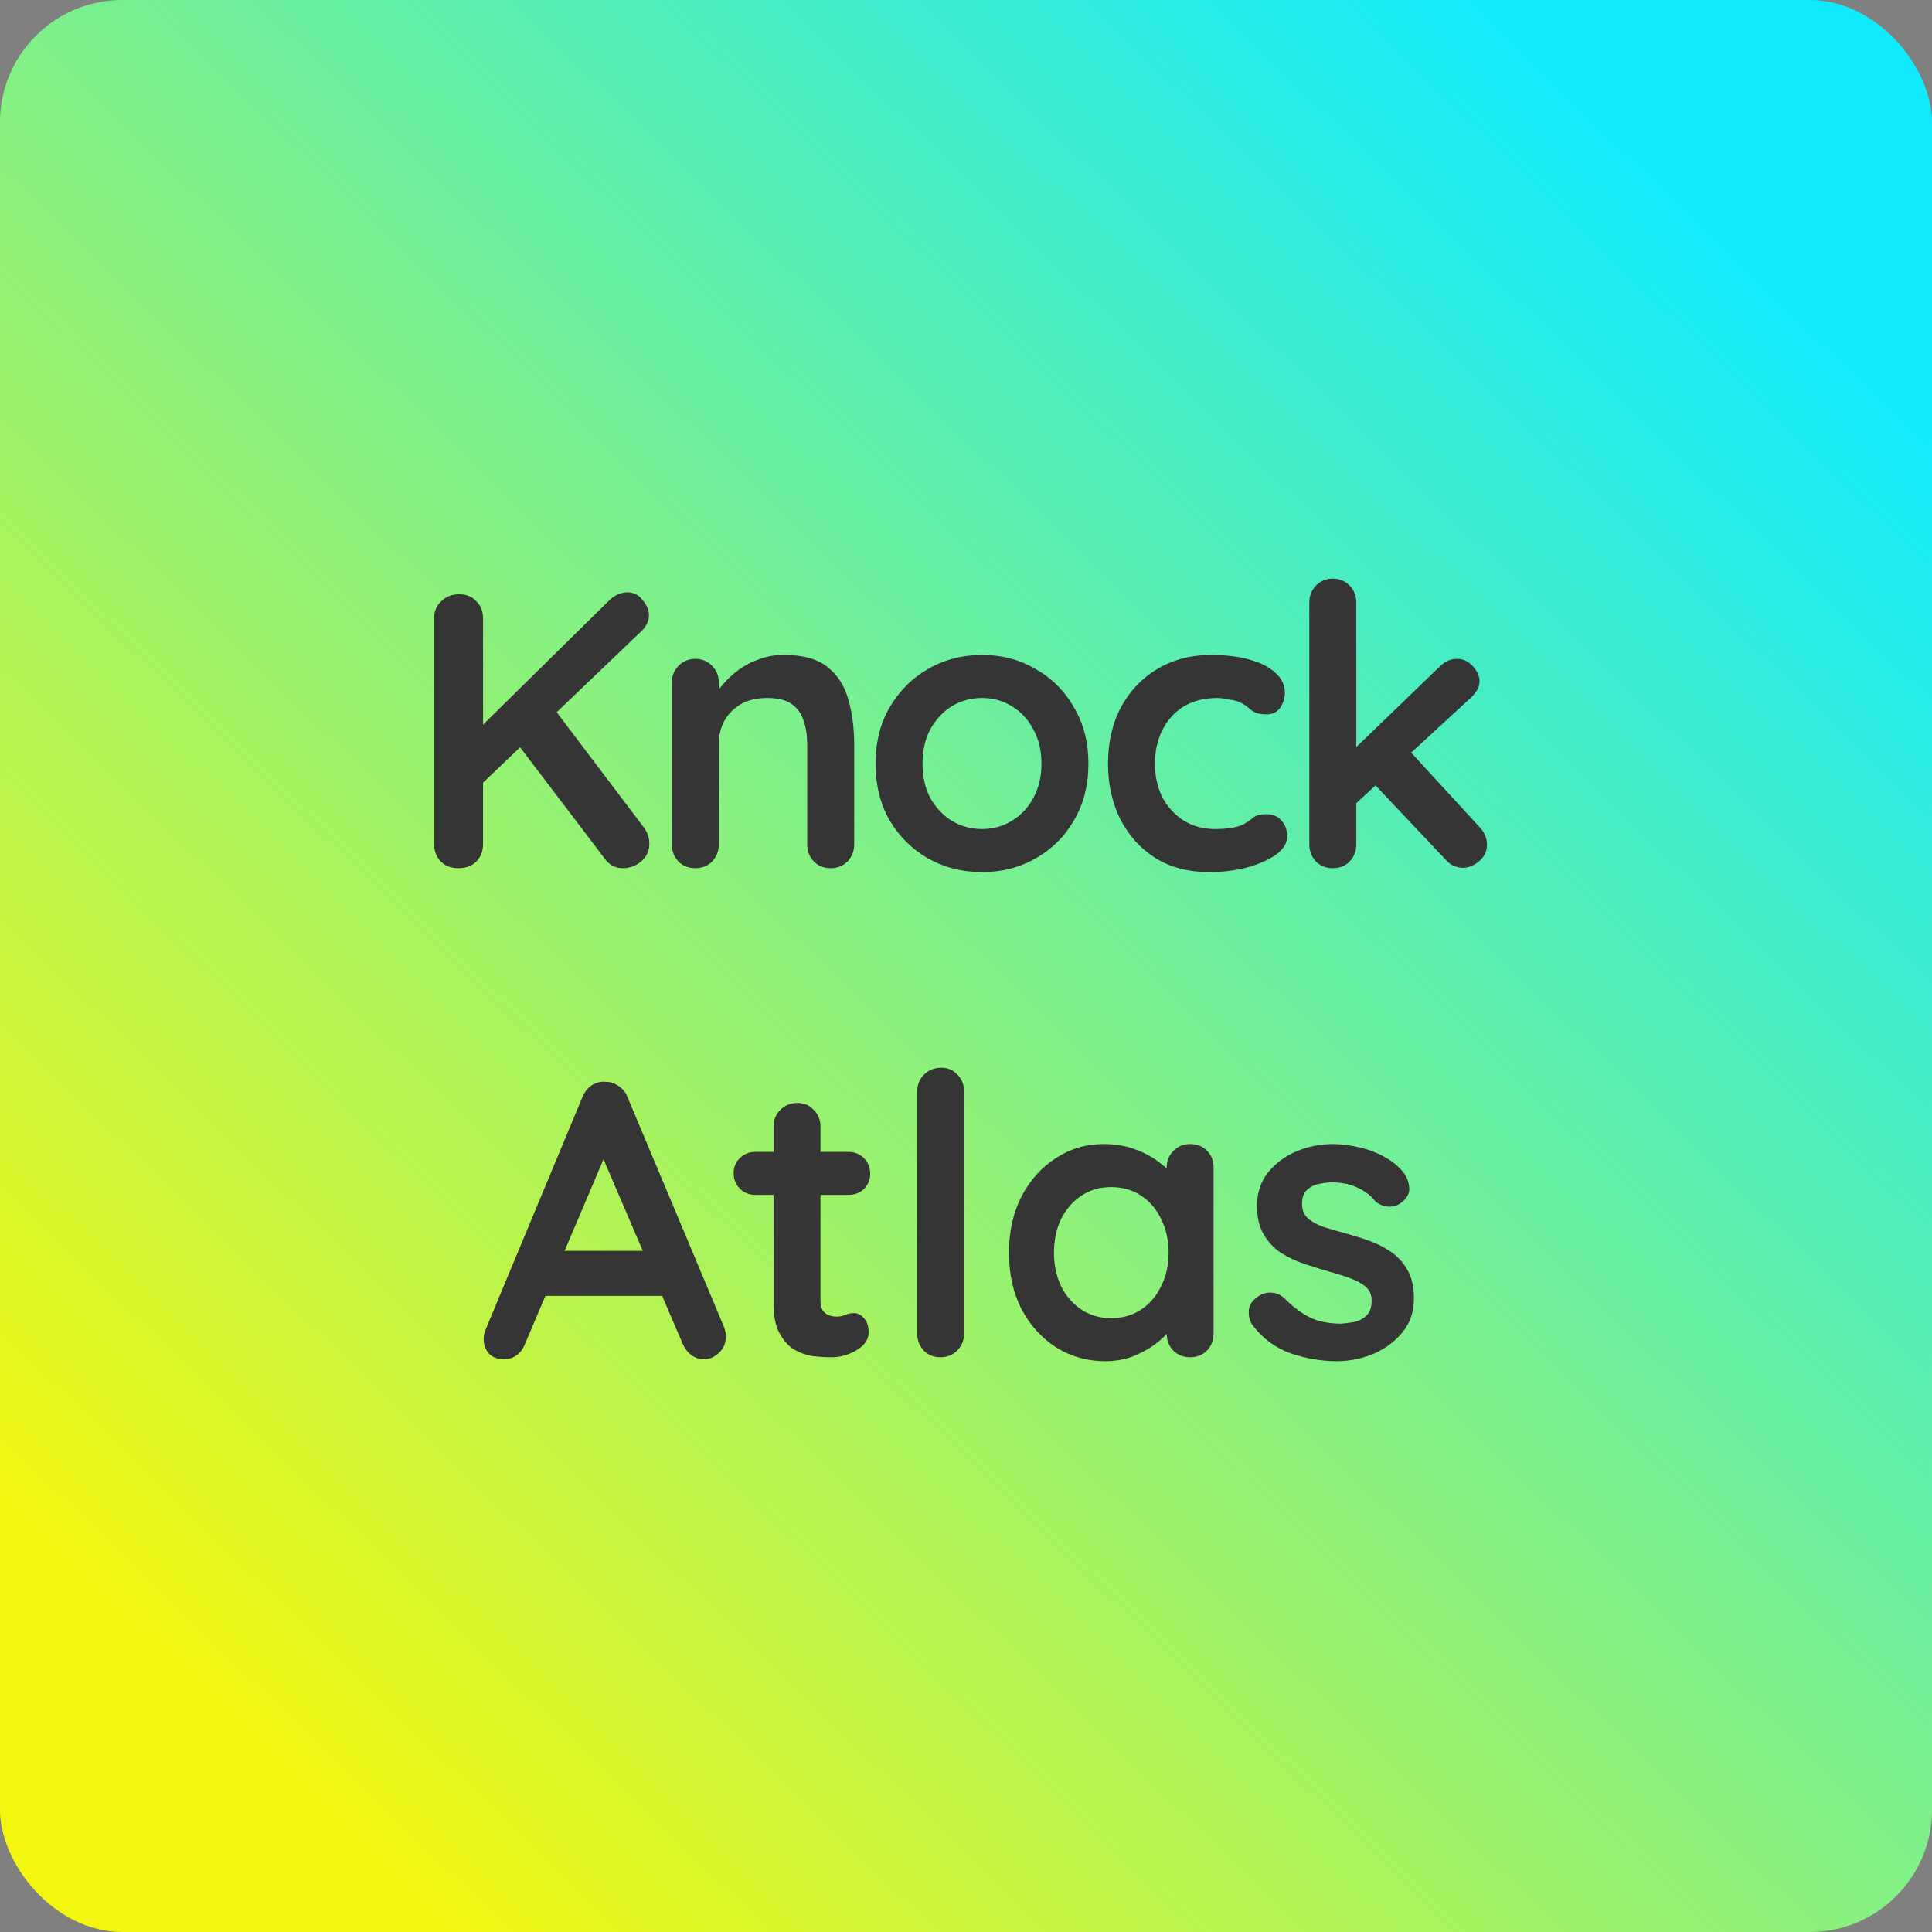 <svg width="158" height="158" viewBox="0 0 158 158" fill="none" xmlns="http://www.w3.org/2000/svg">
<rect x="0" y="0" width="158" height="158" fill="#808080" stroke="none"/>
<rect width="158" height="158" rx="10" fill="url(#paint0_linear_8127_6012)"/>
<path d="M50.927 71C50.33 71 49.85 70.755 49.487 70.264L42.095 60.536L45.007 57.56L52.655 67.672C52.954 68.077 53.103 68.515 53.103 68.984C53.103 69.581 52.879 70.072 52.431 70.456C51.983 70.819 51.482 71 50.927 71ZM51.311 48.44C51.823 48.44 52.239 48.653 52.559 49.08C52.901 49.485 53.071 49.901 53.071 50.328C53.071 50.776 52.879 51.192 52.495 51.576L39.087 64.408L38.927 59.832L49.743 49.176C50.234 48.685 50.757 48.44 51.311 48.44ZM37.487 71C36.89 71 36.41 70.819 36.047 70.456C35.684 70.072 35.503 69.603 35.503 69.048V50.552C35.503 49.997 35.695 49.539 36.079 49.176C36.463 48.792 36.954 48.6 37.551 48.6C38.148 48.6 38.618 48.792 38.959 49.176C39.322 49.539 39.503 49.997 39.503 50.552V69.048C39.503 69.603 39.322 70.072 38.959 70.456C38.596 70.819 38.106 71 37.487 71ZM64.094 53.56C65.672 53.56 66.867 53.891 67.678 54.552C68.51 55.213 69.075 56.099 69.374 57.208C69.694 58.296 69.854 59.512 69.854 60.856V69.048C69.854 69.603 69.672 70.072 69.31 70.456C68.947 70.819 68.489 71 67.934 71C67.379 71 66.921 70.819 66.558 70.456C66.195 70.072 66.014 69.603 66.014 69.048V60.856C66.014 60.152 65.918 59.523 65.726 58.968C65.555 58.392 65.235 57.933 64.766 57.592C64.296 57.251 63.624 57.08 62.75 57.08C61.897 57.08 61.171 57.251 60.574 57.592C59.998 57.933 59.55 58.392 59.23 58.968C58.931 59.523 58.782 60.152 58.782 60.856V69.048C58.782 69.603 58.6 70.072 58.238 70.456C57.875 70.819 57.416 71 56.862 71C56.307 71 55.849 70.819 55.486 70.456C55.123 70.072 54.942 69.603 54.942 69.048V55.832C54.942 55.277 55.123 54.819 55.486 54.456C55.849 54.072 56.307 53.88 56.862 53.88C57.416 53.88 57.875 54.072 58.238 54.456C58.6 54.819 58.782 55.277 58.782 55.832V57.208L58.302 57.112C58.494 56.749 58.771 56.365 59.134 55.96C59.496 55.533 59.923 55.139 60.414 54.776C60.904 54.413 61.459 54.125 62.078 53.912C62.697 53.677 63.368 53.56 64.094 53.56ZM89.012 62.456C89.012 64.205 88.618 65.752 87.828 67.096C87.06 68.419 86.015 69.453 84.692 70.2C83.391 70.947 81.93 71.32 80.308 71.32C78.687 71.32 77.215 70.947 75.892 70.2C74.591 69.453 73.546 68.419 72.756 67.096C71.988 65.752 71.604 64.205 71.604 62.456C71.604 60.707 71.988 59.171 72.756 57.848C73.546 56.504 74.591 55.459 75.892 54.712C77.215 53.944 78.687 53.56 80.308 53.56C81.93 53.56 83.391 53.944 84.692 54.712C86.015 55.459 87.06 56.504 87.828 57.848C88.618 59.171 89.012 60.707 89.012 62.456ZM85.172 62.456C85.172 61.368 84.948 60.429 84.5 59.64C84.074 58.829 83.487 58.2 82.74 57.752C82.015 57.304 81.204 57.08 80.308 57.08C79.412 57.08 78.591 57.304 77.844 57.752C77.119 58.2 76.532 58.829 76.084 59.64C75.658 60.429 75.444 61.368 75.444 62.456C75.444 63.523 75.658 64.461 76.084 65.272C76.532 66.061 77.119 66.68 77.844 67.128C78.591 67.576 79.412 67.8 80.308 67.8C81.204 67.8 82.015 67.576 82.74 67.128C83.487 66.68 84.074 66.061 84.5 65.272C84.948 64.461 85.172 63.523 85.172 62.456ZM99.029 53.56C100.245 53.56 101.301 53.688 102.197 53.944C103.114 54.2 103.818 54.563 104.309 55.032C104.821 55.48 105.077 56.024 105.077 56.664C105.077 57.091 104.949 57.496 104.693 57.88C104.437 58.243 104.064 58.424 103.573 58.424C103.232 58.424 102.944 58.381 102.709 58.296C102.496 58.189 102.304 58.061 102.133 57.912C101.962 57.763 101.76 57.624 101.525 57.496C101.312 57.368 100.981 57.272 100.533 57.208C100.106 57.123 99.787 57.08 99.573 57.08C98.485 57.08 97.557 57.315 96.789 57.784C96.043 58.253 95.466 58.893 95.061 59.704C94.656 60.493 94.453 61.411 94.453 62.456C94.453 63.48 94.656 64.397 95.061 65.208C95.488 65.997 96.064 66.627 96.789 67.096C97.536 67.565 98.389 67.8 99.349 67.8C99.882 67.8 100.341 67.768 100.725 67.704C101.109 67.64 101.429 67.544 101.685 67.416C101.984 67.245 102.25 67.064 102.485 66.872C102.72 66.68 103.072 66.584 103.541 66.584C104.096 66.584 104.522 66.765 104.821 67.128C105.12 67.469 105.269 67.896 105.269 68.408C105.269 68.941 104.97 69.432 104.373 69.88C103.776 70.307 102.986 70.659 102.005 70.936C101.045 71.192 100 71.32 98.869 71.32C97.184 71.32 95.722 70.936 94.485 70.168C93.248 69.379 92.288 68.312 91.605 66.968C90.944 65.624 90.613 64.12 90.613 62.456C90.613 60.707 90.965 59.171 91.669 57.848C92.394 56.504 93.386 55.459 94.645 54.712C95.925 53.944 97.386 53.56 99.029 53.56ZM108.998 71C108.443 71 107.985 70.819 107.622 70.456C107.259 70.072 107.078 69.603 107.078 69.048V49.272C107.078 48.717 107.259 48.259 107.622 47.896C107.985 47.512 108.443 47.32 108.998 47.32C109.553 47.32 110.011 47.512 110.374 47.896C110.737 48.259 110.918 48.717 110.918 49.272V69.048C110.918 69.603 110.737 70.072 110.374 70.456C110.011 70.819 109.553 71 108.998 71ZM119.174 53.88C119.665 53.88 120.091 54.083 120.454 54.488C120.817 54.893 120.998 55.288 120.998 55.672C120.998 56.184 120.742 56.664 120.23 57.112L110.598 65.976L110.438 61.56L117.766 54.488C118.171 54.083 118.641 53.88 119.174 53.88ZM119.654 70.968C119.099 70.968 118.63 70.755 118.246 70.328L112.326 64.056L115.238 61.368L120.998 67.64C121.403 68.067 121.606 68.547 121.606 69.08C121.606 69.635 121.382 70.093 120.934 70.456C120.507 70.797 120.081 70.968 119.654 70.968ZM49.858 93.624L42.946 109.88C42.797 110.285 42.562 110.605 42.242 110.84C41.944 111.053 41.613 111.16 41.25 111.16C40.674 111.16 40.248 111 39.97 110.68C39.693 110.36 39.554 109.965 39.554 109.496C39.554 109.304 39.586 109.101 39.65 108.888L47.618 89.752C47.789 89.325 48.045 88.995 48.386 88.76C48.749 88.525 49.133 88.429 49.538 88.472C49.922 88.472 50.274 88.589 50.594 88.824C50.936 89.037 51.181 89.347 51.33 89.752L59.202 108.504C59.309 108.781 59.362 109.037 59.362 109.272C59.362 109.848 59.17 110.307 58.786 110.648C58.424 110.989 58.018 111.16 57.57 111.16C57.186 111.16 56.834 111.043 56.514 110.808C56.216 110.573 55.981 110.253 55.81 109.848L48.93 93.816L49.858 93.624ZM43.938 105.976L45.698 102.296H54.338L54.946 105.976H43.938ZM61.788 94.2H69.372C69.884 94.2 70.31 94.371 70.652 94.712C70.993 95.053 71.164 95.48 71.164 95.992C71.164 96.483 70.993 96.899 70.652 97.24C70.31 97.56 69.884 97.72 69.372 97.72H61.788C61.276 97.72 60.849 97.549 60.508 97.208C60.166 96.867 59.996 96.44 59.996 95.928C59.996 95.437 60.166 95.032 60.508 94.712C60.849 94.371 61.276 94.2 61.788 94.2ZM65.212 90.2C65.766 90.2 66.214 90.392 66.556 90.776C66.918 91.139 67.1 91.597 67.1 92.152V106.392C67.1 106.691 67.153 106.936 67.26 107.128C67.388 107.32 67.548 107.459 67.74 107.544C67.953 107.629 68.177 107.672 68.412 107.672C68.668 107.672 68.902 107.629 69.116 107.544C69.329 107.437 69.574 107.384 69.852 107.384C70.15 107.384 70.417 107.523 70.652 107.8C70.908 108.077 71.036 108.461 71.036 108.952C71.036 109.549 70.705 110.04 70.044 110.424C69.404 110.808 68.71 111 67.964 111C67.516 111 67.014 110.968 66.46 110.904C65.926 110.819 65.414 110.637 64.924 110.36C64.454 110.061 64.06 109.613 63.74 109.016C63.42 108.419 63.26 107.597 63.26 106.552V92.152C63.26 91.597 63.441 91.139 63.804 90.776C64.188 90.392 64.657 90.2 65.212 90.2ZM78.849 109.048C78.849 109.603 78.657 110.072 78.273 110.456C77.911 110.819 77.452 111 76.897 111C76.364 111 75.916 110.819 75.553 110.456C75.191 110.072 75.009 109.603 75.009 109.048V89.272C75.009 88.717 75.191 88.259 75.553 87.896C75.937 87.512 76.407 87.32 76.961 87.32C77.516 87.32 77.964 87.512 78.305 87.896C78.668 88.259 78.849 88.717 78.849 89.272V109.048ZM97.33 93.56C97.885 93.56 98.344 93.741 98.706 94.104C99.069 94.467 99.25 94.936 99.25 95.512V109.048C99.25 109.603 99.069 110.072 98.706 110.456C98.344 110.819 97.885 111 97.33 111C96.776 111 96.317 110.819 95.954 110.456C95.592 110.072 95.41 109.603 95.41 109.048V107.48L96.114 107.768C96.114 108.045 95.965 108.387 95.666 108.792C95.368 109.176 94.962 109.56 94.45 109.944C93.938 110.328 93.33 110.659 92.626 110.936C91.944 111.192 91.197 111.32 90.386 111.32C88.914 111.32 87.581 110.947 86.386 110.2C85.192 109.432 84.242 108.387 83.538 107.064C82.856 105.72 82.514 104.184 82.514 102.456C82.514 100.707 82.856 99.171 83.538 97.848C84.242 96.504 85.181 95.459 86.354 94.712C87.528 93.944 88.829 93.56 90.258 93.56C91.176 93.56 92.018 93.699 92.786 93.976C93.554 94.253 94.216 94.605 94.77 95.032C95.346 95.459 95.784 95.896 96.082 96.344C96.402 96.771 96.562 97.133 96.562 97.432L95.41 97.848V95.512C95.41 94.957 95.592 94.499 95.954 94.136C96.317 93.752 96.776 93.56 97.33 93.56ZM90.866 107.8C91.805 107.8 92.626 107.565 93.33 107.096C94.034 106.627 94.578 105.987 94.962 105.176C95.368 104.365 95.57 103.459 95.57 102.456C95.57 101.432 95.368 100.515 94.962 99.704C94.578 98.893 94.034 98.253 93.33 97.784C92.626 97.315 91.805 97.08 90.866 97.08C89.949 97.08 89.138 97.315 88.434 97.784C87.73 98.253 87.176 98.893 86.77 99.704C86.386 100.515 86.194 101.432 86.194 102.456C86.194 103.459 86.386 104.365 86.77 105.176C87.176 105.987 87.73 106.627 88.434 107.096C89.138 107.565 89.949 107.8 90.866 107.8ZM102.416 108.344C102.203 108.045 102.107 107.661 102.128 107.192C102.149 106.723 102.427 106.317 102.96 105.976C103.301 105.763 103.664 105.677 104.048 105.72C104.432 105.741 104.805 105.933 105.168 106.296C105.787 106.915 106.437 107.395 107.12 107.736C107.803 108.077 108.656 108.248 109.68 108.248C110 108.227 110.352 108.184 110.736 108.12C111.12 108.035 111.451 107.864 111.728 107.608C112.027 107.331 112.176 106.915 112.176 106.36C112.176 105.891 112.016 105.517 111.696 105.24C111.376 104.963 110.949 104.728 110.416 104.536C109.904 104.344 109.328 104.163 108.688 103.992C108.027 103.8 107.344 103.587 106.64 103.352C105.957 103.117 105.328 102.819 104.752 102.456C104.176 102.072 103.707 101.571 103.344 100.952C102.981 100.333 102.8 99.555 102.8 98.616C102.8 97.549 103.099 96.643 103.696 95.896C104.293 95.149 105.061 94.573 106 94.168C106.96 93.763 107.963 93.56 109.008 93.56C109.669 93.56 110.363 93.645 111.088 93.816C111.813 93.965 112.507 94.221 113.168 94.584C113.829 94.925 114.384 95.384 114.832 95.96C115.067 96.28 115.205 96.664 115.248 97.112C115.291 97.56 115.088 97.965 114.64 98.328C114.32 98.584 113.947 98.701 113.52 98.68C113.093 98.637 112.741 98.488 112.464 98.232C112.101 97.763 111.611 97.389 110.992 97.112C110.395 96.835 109.701 96.696 108.912 96.696C108.592 96.696 108.24 96.739 107.856 96.824C107.493 96.888 107.173 97.048 106.896 97.304C106.619 97.539 106.48 97.923 106.48 98.456C106.48 98.947 106.64 99.341 106.96 99.64C107.28 99.917 107.707 100.152 108.24 100.344C108.795 100.515 109.381 100.685 110 100.856C110.64 101.027 111.291 101.229 111.952 101.464C112.613 101.699 113.221 102.008 113.776 102.392C114.331 102.776 114.779 103.277 115.12 103.896C115.461 104.493 115.632 105.261 115.632 106.2C115.632 107.288 115.312 108.216 114.672 108.984C114.032 109.752 113.232 110.339 112.272 110.744C111.312 111.128 110.331 111.32 109.328 111.32C108.069 111.32 106.811 111.107 105.552 110.68C104.293 110.232 103.248 109.453 102.416 108.344Z" fill="#353535"/>
<defs>
<linearGradient id="paint0_linear_8127_6012" x1="25.477" y1="148.125" x2="146.545" y2="23.108" gradientUnits="userSpaceOnUse">
<stop stop-color="#F3F710"/>
<stop offset="1" stop-color="#10EAFD"/>
</linearGradient>
</defs>
</svg>
